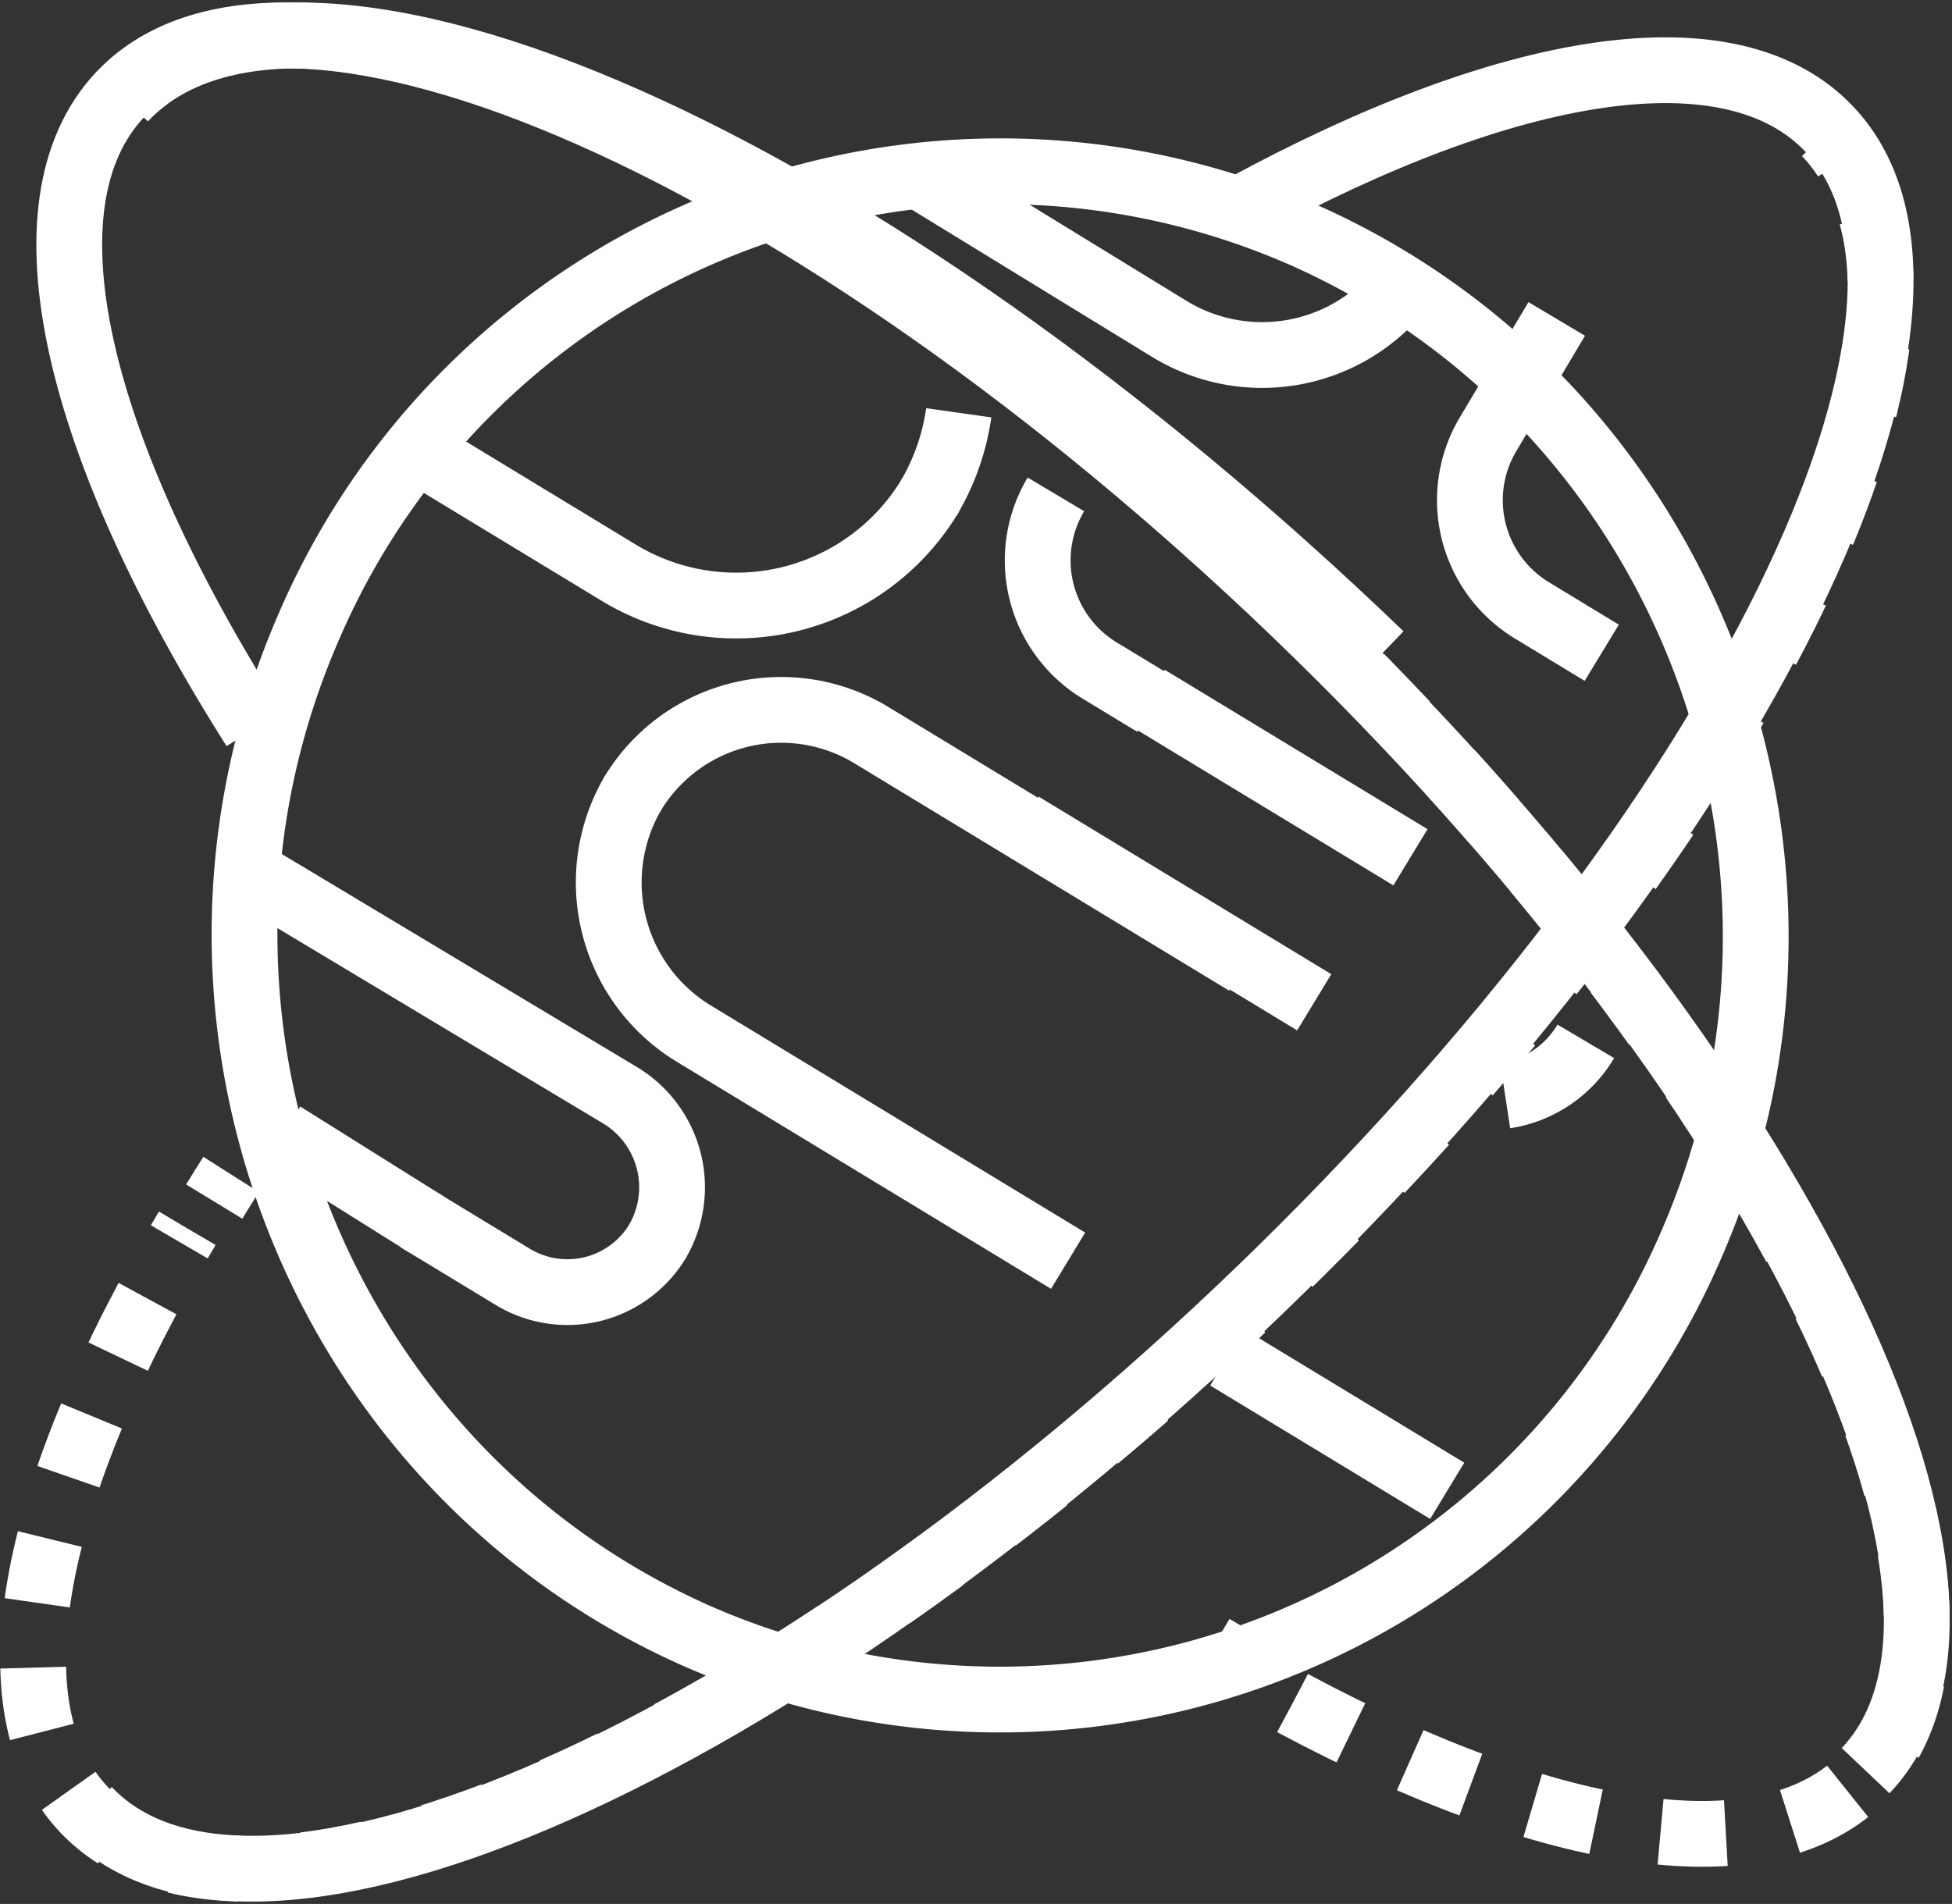 <svg xmlns="http://www.w3.org/2000/svg" width="118.691" height="115.792" viewBox="0 0 118.691 115.792">
  <rect x="0" y="0" width="118.691" height="115.792" fill="#333333" stroke="none"/>
  <g id="Gruppe_439" data-name="Gruppe 439" transform="translate(2.013 2.153)">
    <g id="Gruppe_416" data-name="Gruppe 416" transform="translate(12.851 8.222)">
      <g id="Gruppe_406" data-name="Gruppe 406" transform="translate(0.004 0)">
        <path id="Pfad_292" data-name="Pfad 292" d="M1012.947,1107.809a45.778,45.778,0,0,0-60.568,23.817c-10.214,23.467.338,50.974,23.52,61.319a45.787,45.787,0,0,0,60.573-23.813C1046.684,1145.661,1036.127,1118.147,1012.947,1107.809Z" transform="translate(-948.48 -1103.863)" fill="none" stroke="#fff" stroke-miterlimit="10" stroke-width="4"/>
      </g>
      <g id="Gruppe_409" data-name="Gruppe 409" transform="translate(22.151 9.022)">
        <path id="Pfad_293" data-name="Pfad 293" d="M1007.3,1131.972h0a7.836,7.836,0,0,0,2.639,10.7l3.349,2.033" transform="translate(-980.111 -1121.303)" fill="none" stroke="#fff" stroke-miterlimit="10" stroke-width="4"/>
        <g id="Gruppe_407" data-name="Gruppe 407" transform="translate(52.363)">
          <path id="Pfad_294" data-name="Pfad 294" d="M1038.536,1120.985l-4.174,7.009a7.838,7.838,0,0,0,2.641,10.7h0l4.27,2.593" transform="translate(-1033.257 -1120.985)" fill="none" stroke="#fff" stroke-miterlimit="10" stroke-width="4"/>
        </g>
        <line id="Linie_1" data-name="Linie 1" x2="13.374" y2="8.114" transform="translate(37.608 63.155)" fill="none" stroke="#fff" stroke-miterlimit="10" stroke-width="4"/>
        <path id="Pfad_295" data-name="Pfad 295" d="M980.851,1150.6h0a10.761,10.761,0,0,0,3.629,14.693l22.782,13.825" transform="translate(-979.332 -1121.843)" fill="none" stroke="#fff" stroke-miterlimit="10" stroke-width="4"/>
        <g id="Gruppe_408" data-name="Gruppe 408" transform="translate(1.4 23.77)">
          <path id="Pfad_296" data-name="Pfad 296" d="M980.774,1150.652h0A10.554,10.554,0,0,1,995.333,1147l22.8,13.837" transform="translate(-980.774 -1145.464)" fill="none" stroke="#fff" stroke-miterlimit="10" stroke-width="4"/>
        </g>
        <line id="Linie_2" data-name="Linie 2" x1="15.978" y1="9.692" transform="translate(32.769 23.048)" fill="none" stroke="#fff" stroke-miterlimit="10" stroke-width="4"/>
        <path id="Pfad_297" data-name="Pfad 297" d="M1035.467,1169.538a6.9,6.9,0,0,0,4.9-3.309h0" transform="translate(-980.958 -1122.296)" fill="none" stroke="#fff" stroke-miterlimit="10" stroke-width="4"/>
        <line id="Linie_3" data-name="Linie 3" x2="17.795" y2="10.8" transform="translate(25.101 30.759)" fill="none" stroke="#fff" stroke-miterlimit="10" stroke-width="4"/>
      </g>
      <g id="Gruppe_411" data-name="Gruppe 411" transform="translate(10.345 14.729)">
        <path id="Pfad_298" data-name="Pfad 298" d="M991.308,1125.669h0a14.008,14.008,0,0,0,1.841-5.219" transform="translate(-960.062 -1120.45)" fill="none" stroke="#fff" stroke-miterlimit="10" stroke-width="4"/>
        <g id="Gruppe_410" data-name="Gruppe 410" transform="translate(0 2.191)">
          <path id="Pfad_299" data-name="Pfad 299" d="M990.528,1125.48h0a13.76,13.76,0,0,1-18.975,4.767l-12.423-7.541" transform="translate(-959.13 -1122.706)" fill="none" stroke="#fff" stroke-miterlimit="10" stroke-width="4"/>
        </g>
      </g>
      <g id="Gruppe_412" data-name="Gruppe 412" transform="translate(41.413 0.542)">
        <path id="Pfad_300" data-name="Pfad 300" d="M1026.27,1109.778h0a10.818,10.818,0,0,1-14.926,3.748l-14.855-9.105" transform="translate(-996.489 -1104.421)" fill="none" stroke="#fff" stroke-miterlimit="10" stroke-width="4"/>
      </g>
      <g id="Gruppe_415" data-name="Gruppe 415" transform="translate(0 42.536)">
        <path id="Pfad_301" data-name="Pfad 301" d="M973.555,1175.258h0a6.539,6.539,0,0,0-2.2-8.922l-22.879-13.724" transform="translate(-948.476 -1152.613)" fill="none" stroke="#fff" stroke-miterlimit="10" stroke-width="4"/>
        <g id="Gruppe_413" data-name="Gruppe 413" transform="translate(10.53 21.233)">
          <path id="Pfad_302" data-name="Pfad 302" d="M973.941,1175.771h0a6.406,6.406,0,0,1-8.833,2.22l-5.787-3.512" transform="translate(-959.32 -1174.479)" fill="none" stroke="#fff" stroke-miterlimit="10" stroke-width="4"/>
        </g>
        <g id="Gruppe_414" data-name="Gruppe 414" transform="translate(2.33 16.079)">
          <line id="Linie_4" data-name="Linie 4" x1="8.762" y1="5.492" fill="none" stroke="#fff" stroke-miterlimit="10" stroke-width="4"/>
        </g>
      </g>
    </g>
    <g id="Gruppe_419" data-name="Gruppe 419" transform="translate(0)">
      <g id="Gruppe_417" data-name="Gruppe 417" transform="translate(0 5.963)">
        <path id="Pfad_303" data-name="Pfad 303" d="M1055.549,1101.536a10.809,10.809,0,0,1,1.2,1.523" transform="translate(-946.539 -1101.536)" fill="none" stroke="#fff" stroke-width="4"/>
        <path id="Pfad_304" data-name="Pfad 304" d="M1047.029,1106.711c3.7,13.462-11.425,40.766-37.229,65.477-29.3,28.059-61.291,42.141-71.446,31.458-5.961-6.27-3.075-19.685,6.257-35.372" transform="translate(-935.242 -1101.686)" fill="none" stroke="#fff" stroke-width="4" stroke-dasharray="3.955 3.955"/>
        <path id="Pfad_305" data-name="Pfad 305" d="M946.583,1173.158q.5-.82,1.027-1.649" transform="translate(-935.571 -1108.198)" fill="none" stroke="#fff" stroke-width="4"/>
      </g>
      <path id="Pfad_306" data-name="Pfad 306" d="M1008.854,1105.961c16.148-8.8,29.733-11.137,35.719-4.79,10.137,10.744-5.356,42.331-34.6,70.551s-61.169,42.383-71.3,31.638" transform="translate(-935.341 -1095.458)" fill="none" stroke="#fff" stroke-miterlimit="10" stroke-width="4"/>
      <path id="Pfad_307" data-name="Pfad 307" d="M1017.346,1133.077c-31.34-30.181-65.55-45.331-76.413-33.838" transform="translate(-935.407 -1095.395)" fill="none" stroke="#fff" stroke-miterlimit="10" stroke-width="4"/>
      <g id="Gruppe_418" data-name="Gruppe 418" transform="translate(5.526 0)">
        <path id="Pfad_308" data-name="Pfad 308" d="M1014.071,1204.175q.843.5,1.678.978" transform="translate(-947.87 -1106.151)" fill="none" stroke="#fff" stroke-width="4"/>
        <path id="Pfad_309" data-name="Pfad 309" d="M1012.086,1196.819c15.764,8.437,28.974,10.6,34.852,4.359,10.116-10.745-5.347-42.33-34.535-70.551-26.813-25.923-55.881-39.986-68.277-33.772" transform="translate(-941.025 -1095.395)" fill="none" stroke="#fff" stroke-width="4" stroke-dasharray="3.974 3.974"/>
        <path id="Pfad_310" data-name="Pfad 310" d="M942.386,1098.034a10.719,10.719,0,0,0-1.453,1.281" transform="translate(-940.933 -1095.472)" fill="none" stroke="#fff" stroke-width="4"/>
      </g>
      <path id="Pfad_311" data-name="Pfad 311" d="M1046.734,1200.928c10.156-10.719-5.368-42.23-34.672-70.384s-61.288-42.284-71.445-31.564c-6.347,6.7-2.664,21.518,8.145,38.568" transform="translate(-935.308 -1095.395)" fill="none" stroke="#fff" stroke-miterlimit="10" stroke-width="4"/>
    </g>
  </g>
</svg>
